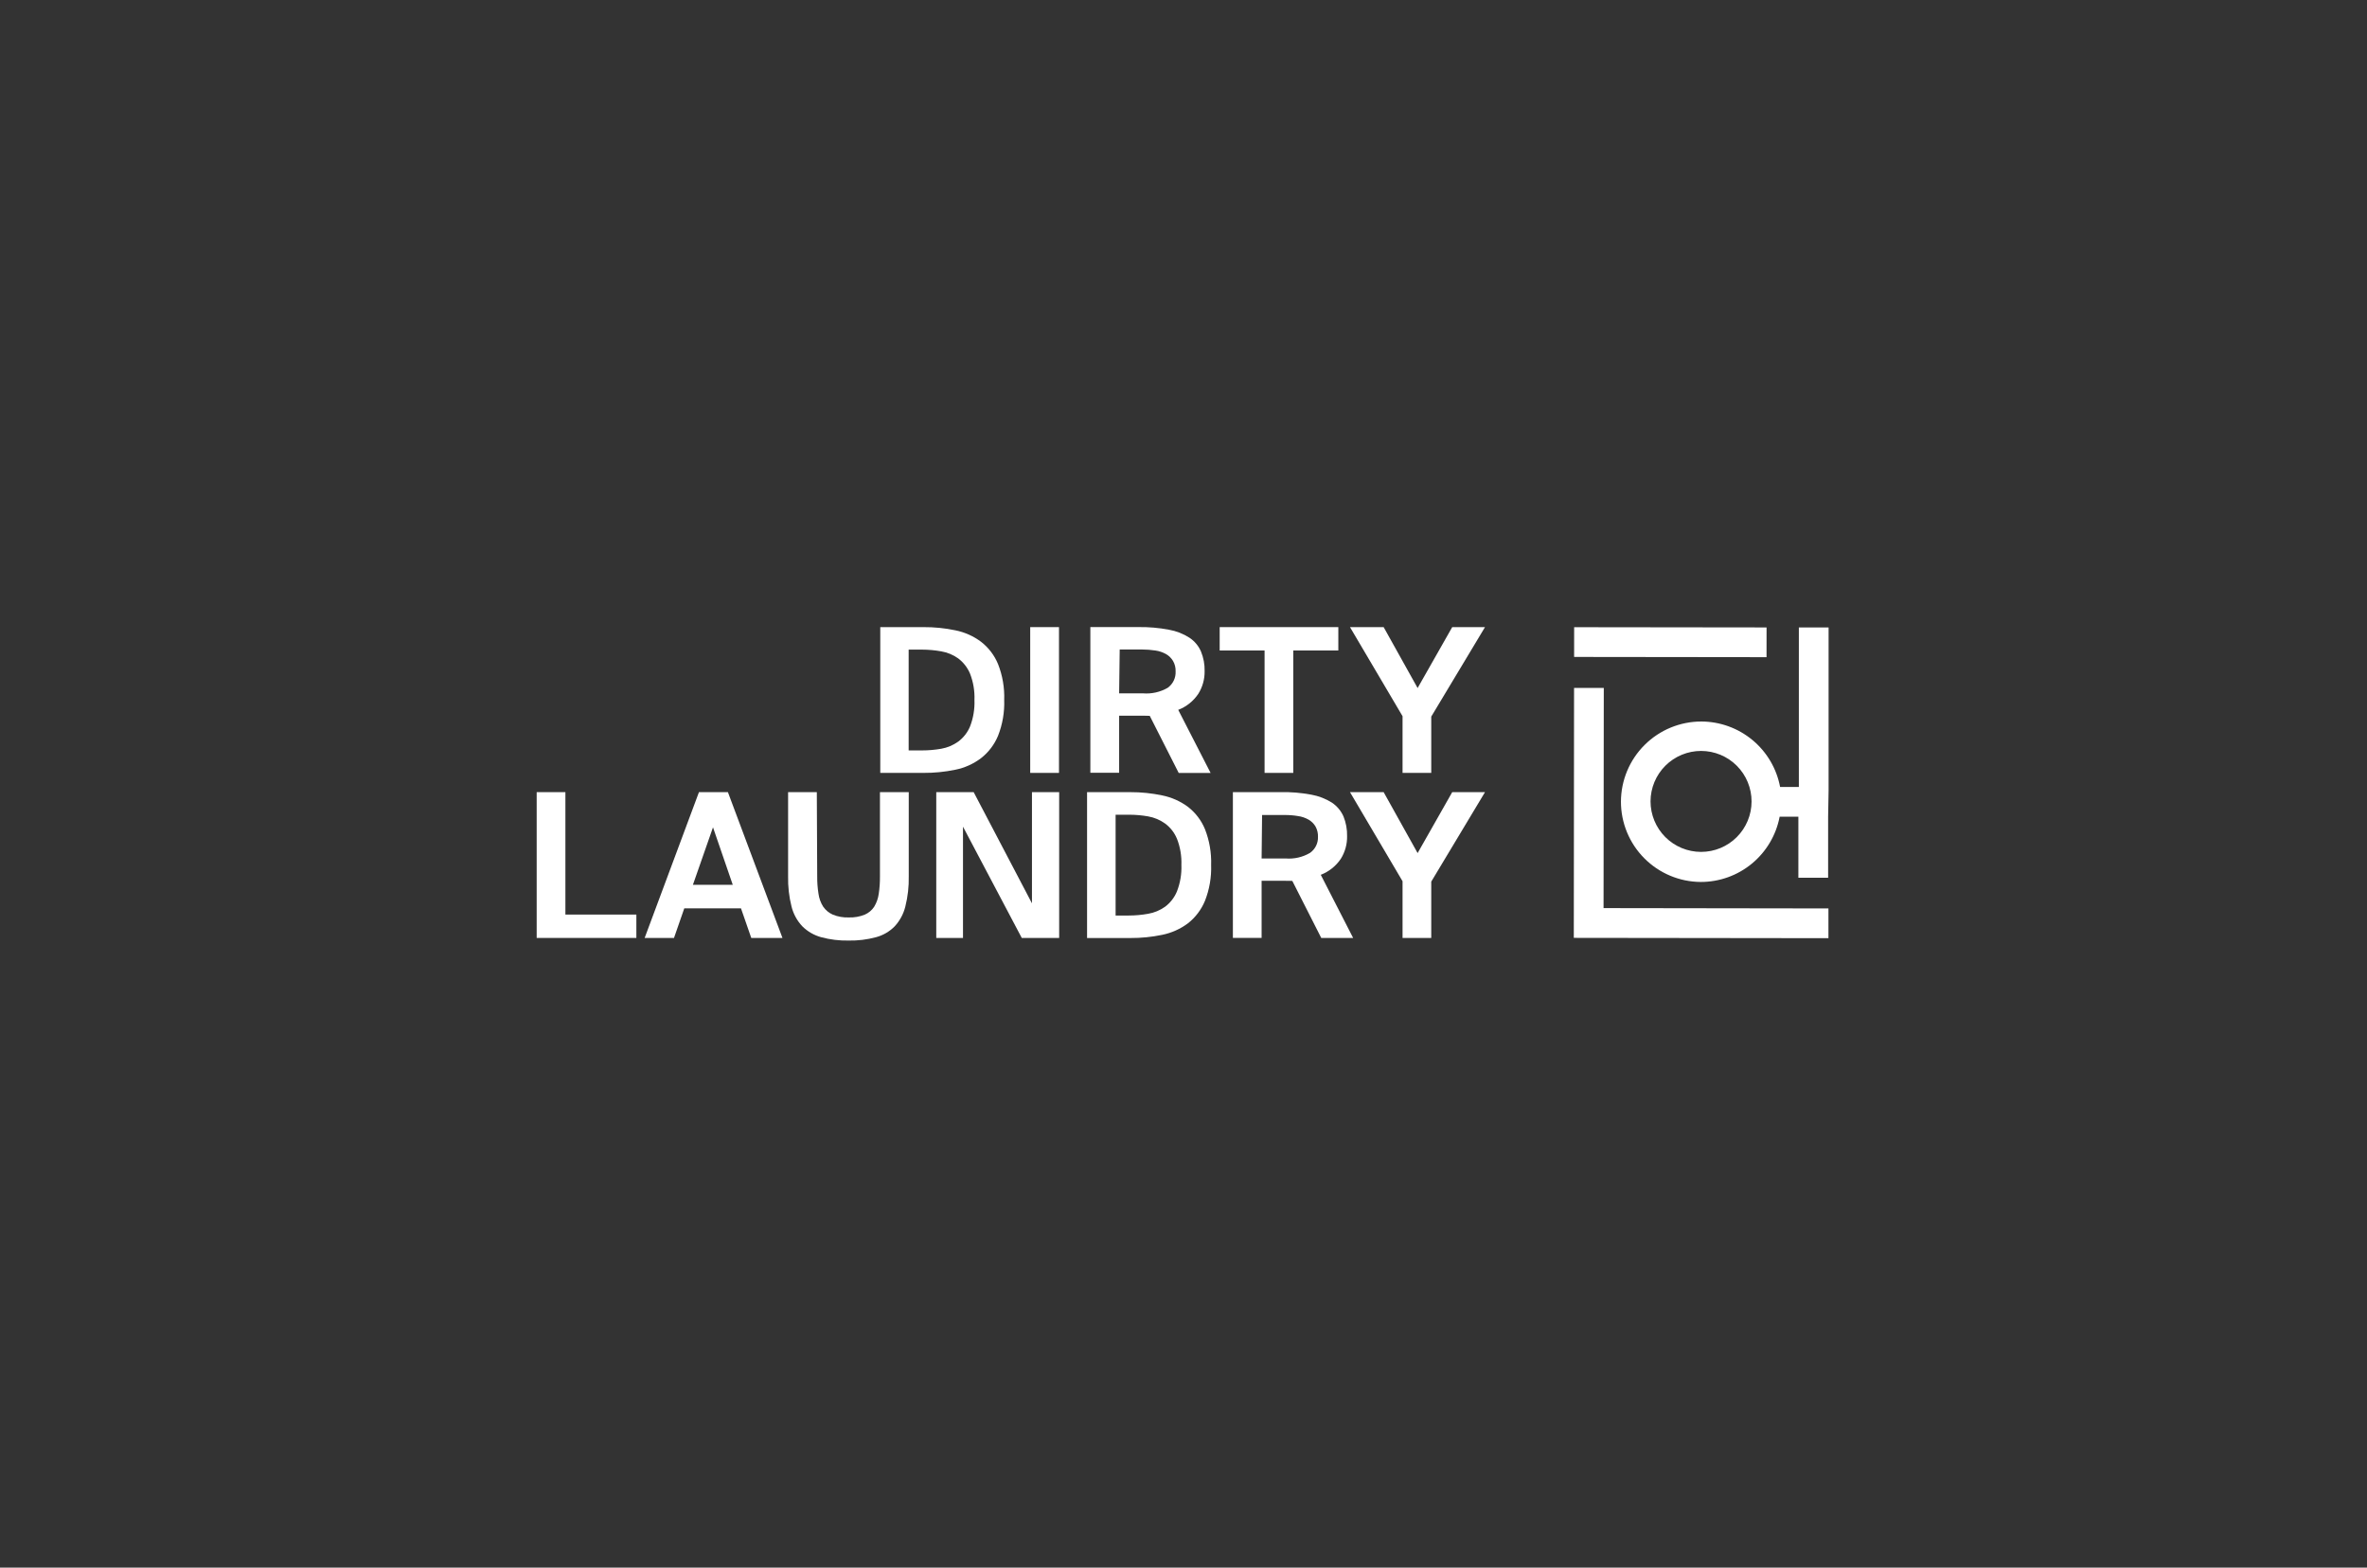 <?xml version="1.0" encoding="UTF-8"?>
<svg width="151" height="100" viewBox="0 0 151 100" fill="none" xmlns="http://www.w3.org/2000/svg">
<rect x="0" y="0" width="151" height="100" fill="#333333" stroke="none"/>
<path d="M60.948 40.208C61.542 40.327 62.102 40.577 62.586 40.94C63.066 41.312 63.44 41.803 63.67 42.364C63.956 43.091 64.089 43.868 64.062 44.649C64.089 45.429 63.956 46.206 63.67 46.933C63.438 47.495 63.065 47.987 62.586 48.362C62.103 48.728 61.543 48.98 60.948 49.1C60.279 49.239 59.597 49.307 58.913 49.303H56.156V40.004H58.913C59.597 40 60.279 40.068 60.948 40.208ZM61.884 42.975C61.723 42.588 61.461 42.251 61.126 41.998C60.805 41.77 60.436 41.617 60.048 41.55C59.642 41.477 59.23 41.44 58.817 41.439H57.967V47.869H58.817C59.23 47.869 59.641 47.833 60.048 47.762C60.437 47.693 60.805 47.538 61.126 47.309C61.462 47.06 61.724 46.724 61.884 46.337C62.092 45.8 62.187 45.225 62.164 44.649C62.187 44.077 62.091 43.508 61.884 42.975Z" fill="white"/>
<path d="M65.721 49.303V40.004H67.557V49.303H65.721Z" fill="white"/>
<path d="M72.92 45.653H71.394V49.295H69.558V40.001H72.61C73.267 39.991 73.923 40.047 74.568 40.169C75.034 40.25 75.478 40.423 75.876 40.678C76.201 40.892 76.458 41.196 76.613 41.553C76.779 41.954 76.859 42.386 76.847 42.819C76.854 43.33 76.713 43.832 76.441 44.264C76.129 44.727 75.684 45.082 75.164 45.282L77.229 49.306H75.194L73.347 45.663L72.92 45.653ZM71.394 44.229H72.92C73.466 44.272 74.012 44.15 74.487 43.878C74.653 43.76 74.787 43.602 74.876 43.419C74.965 43.236 75.006 43.033 74.996 42.83C75.006 42.597 74.949 42.365 74.833 42.163C74.724 41.983 74.572 41.832 74.39 41.726C74.181 41.609 73.951 41.531 73.714 41.497C73.429 41.453 73.142 41.431 72.854 41.431H71.43L71.394 44.229Z" fill="white"/>
<path d="M77.808 41.494V40.004H85.377V41.494H82.503V49.303H80.672V41.494H77.808Z" fill="white"/>
<path d="M90.435 43.89L92.643 40.004H94.734L91.305 45.712V49.303H89.474V45.686L86.121 40.004H88.268L90.435 43.89Z" fill="white"/>
<path d="M40.596 58.34V59.831H34.237V50.531H36.069V58.34H40.596Z" fill="white"/>
<path d="M46.436 50.531L49.916 59.831H47.926L47.27 57.943H43.653L42.997 59.831H41.125L44.589 50.531H46.436ZM46.746 56.443L45.485 52.775L44.203 56.443H46.746Z" fill="white"/>
<path d="M52.133 55.903C52.129 56.273 52.156 56.642 52.214 57.007C52.253 57.302 52.355 57.585 52.514 57.836C52.669 58.059 52.882 58.236 53.13 58.345C53.453 58.476 53.8 58.536 54.148 58.523C54.495 58.536 54.842 58.475 55.165 58.345C55.413 58.239 55.624 58.062 55.77 57.836C55.922 57.582 56.021 57.3 56.06 57.007C56.114 56.642 56.139 56.273 56.136 55.903V50.531H57.973V55.893C57.987 56.546 57.914 57.198 57.754 57.831C57.637 58.303 57.403 58.737 57.073 59.093C56.745 59.426 56.334 59.665 55.882 59.785C55.313 59.938 54.726 60.009 54.137 59.998C53.547 60.01 52.958 59.938 52.387 59.785C51.934 59.661 51.521 59.423 51.187 59.093C50.852 58.739 50.613 58.304 50.495 57.831C50.335 57.198 50.262 56.546 50.276 55.893V50.531H52.108L52.133 55.903Z" fill="white"/>
<path d="M61.433 52.734V59.831H59.728V50.531H62.114L65.833 57.623V50.531H67.568V59.831H65.182L61.433 52.734Z" fill="white"/>
<path d="M74.145 50.74C74.74 50.86 75.301 51.11 75.788 51.472C76.267 51.844 76.641 52.335 76.871 52.897C77.155 53.622 77.288 54.398 77.263 55.176C77.289 55.956 77.156 56.733 76.871 57.46C76.639 58.023 76.266 58.517 75.788 58.895C75.301 59.259 74.74 59.511 74.145 59.632C73.476 59.772 72.793 59.84 72.11 59.836H69.348V50.531H72.11C72.794 50.529 73.476 50.599 74.145 50.74ZM75.081 53.502C74.922 53.115 74.66 52.779 74.323 52.531C74.003 52.301 73.637 52.147 73.249 52.078C72.841 52.006 72.428 51.97 72.013 51.971H71.169V58.401H72.013C72.428 58.4 72.841 58.363 73.249 58.289C73.636 58.222 74.003 58.069 74.323 57.842C74.659 57.59 74.921 57.253 75.081 56.865C75.291 56.327 75.388 55.752 75.366 55.176C75.387 54.603 75.29 54.031 75.081 53.497V53.502Z" fill="white"/>
<path d="M82.009 56.186H80.483V59.828H78.651V50.529H81.704C82.359 50.517 83.013 50.572 83.657 50.692C84.123 50.776 84.569 50.949 84.969 51.2C85.293 51.419 85.549 51.724 85.707 52.08C85.868 52.481 85.946 52.91 85.936 53.342C85.945 53.852 85.805 54.354 85.534 54.787C85.222 55.248 84.777 55.603 84.257 55.804L86.323 59.833H84.288L82.441 56.191L82.009 56.186ZM80.483 54.761H82.009C82.554 54.806 83.099 54.682 83.571 54.405C83.733 54.291 83.864 54.138 83.953 53.961C84.042 53.783 84.085 53.586 84.079 53.388C84.088 53.156 84.034 52.925 83.922 52.721C83.814 52.54 83.662 52.389 83.479 52.284C83.269 52.165 83.037 52.087 82.797 52.055C82.513 52.008 82.226 51.986 81.938 51.989H80.513L80.483 54.761Z" fill="white"/>
<path d="M90.435 54.418L92.643 50.531H94.734L91.305 56.239V59.831H89.474V56.214L86.121 50.531H88.268L90.435 54.418Z" fill="white"/>
<path d="M102.312 43.883H100.415L100.399 59.826L116.643 59.846V57.949L102.297 57.928L102.312 43.883Z" fill="white"/>
<path d="M100.421 40.009L100.419 41.906L112.694 41.921L112.696 40.024L100.421 40.009Z" fill="white"/>
<path d="M116.653 50.42V40.027H114.756V50.202H113.56C113.339 49.029 112.716 47.971 111.799 47.209C110.881 46.447 109.727 46.028 108.534 46.025C107.177 46.025 105.875 46.563 104.914 47.522C103.952 48.48 103.41 49.78 103.406 51.138C103.406 52.49 103.941 53.788 104.894 54.747C105.847 55.707 107.141 56.251 108.493 56.26C109.686 56.262 110.842 55.848 111.762 55.088C112.681 54.328 113.307 53.271 113.53 52.099H114.725V55.991H116.623V52.099L116.653 50.42ZM108.514 54.342C107.659 54.341 106.84 54.001 106.236 53.396C105.633 52.791 105.294 51.972 105.294 51.117C105.296 50.263 105.638 49.444 106.244 48.841C106.849 48.239 107.669 47.901 108.524 47.902C108.947 47.903 109.365 47.987 109.756 48.149C110.146 48.312 110.501 48.549 110.799 48.849C111.098 49.148 111.335 49.504 111.496 49.895C111.657 50.286 111.74 50.705 111.739 51.127C111.738 51.98 111.398 52.797 110.796 53.399C110.193 54.002 109.376 54.341 108.524 54.342H108.514Z" fill="white"/>
</svg>
